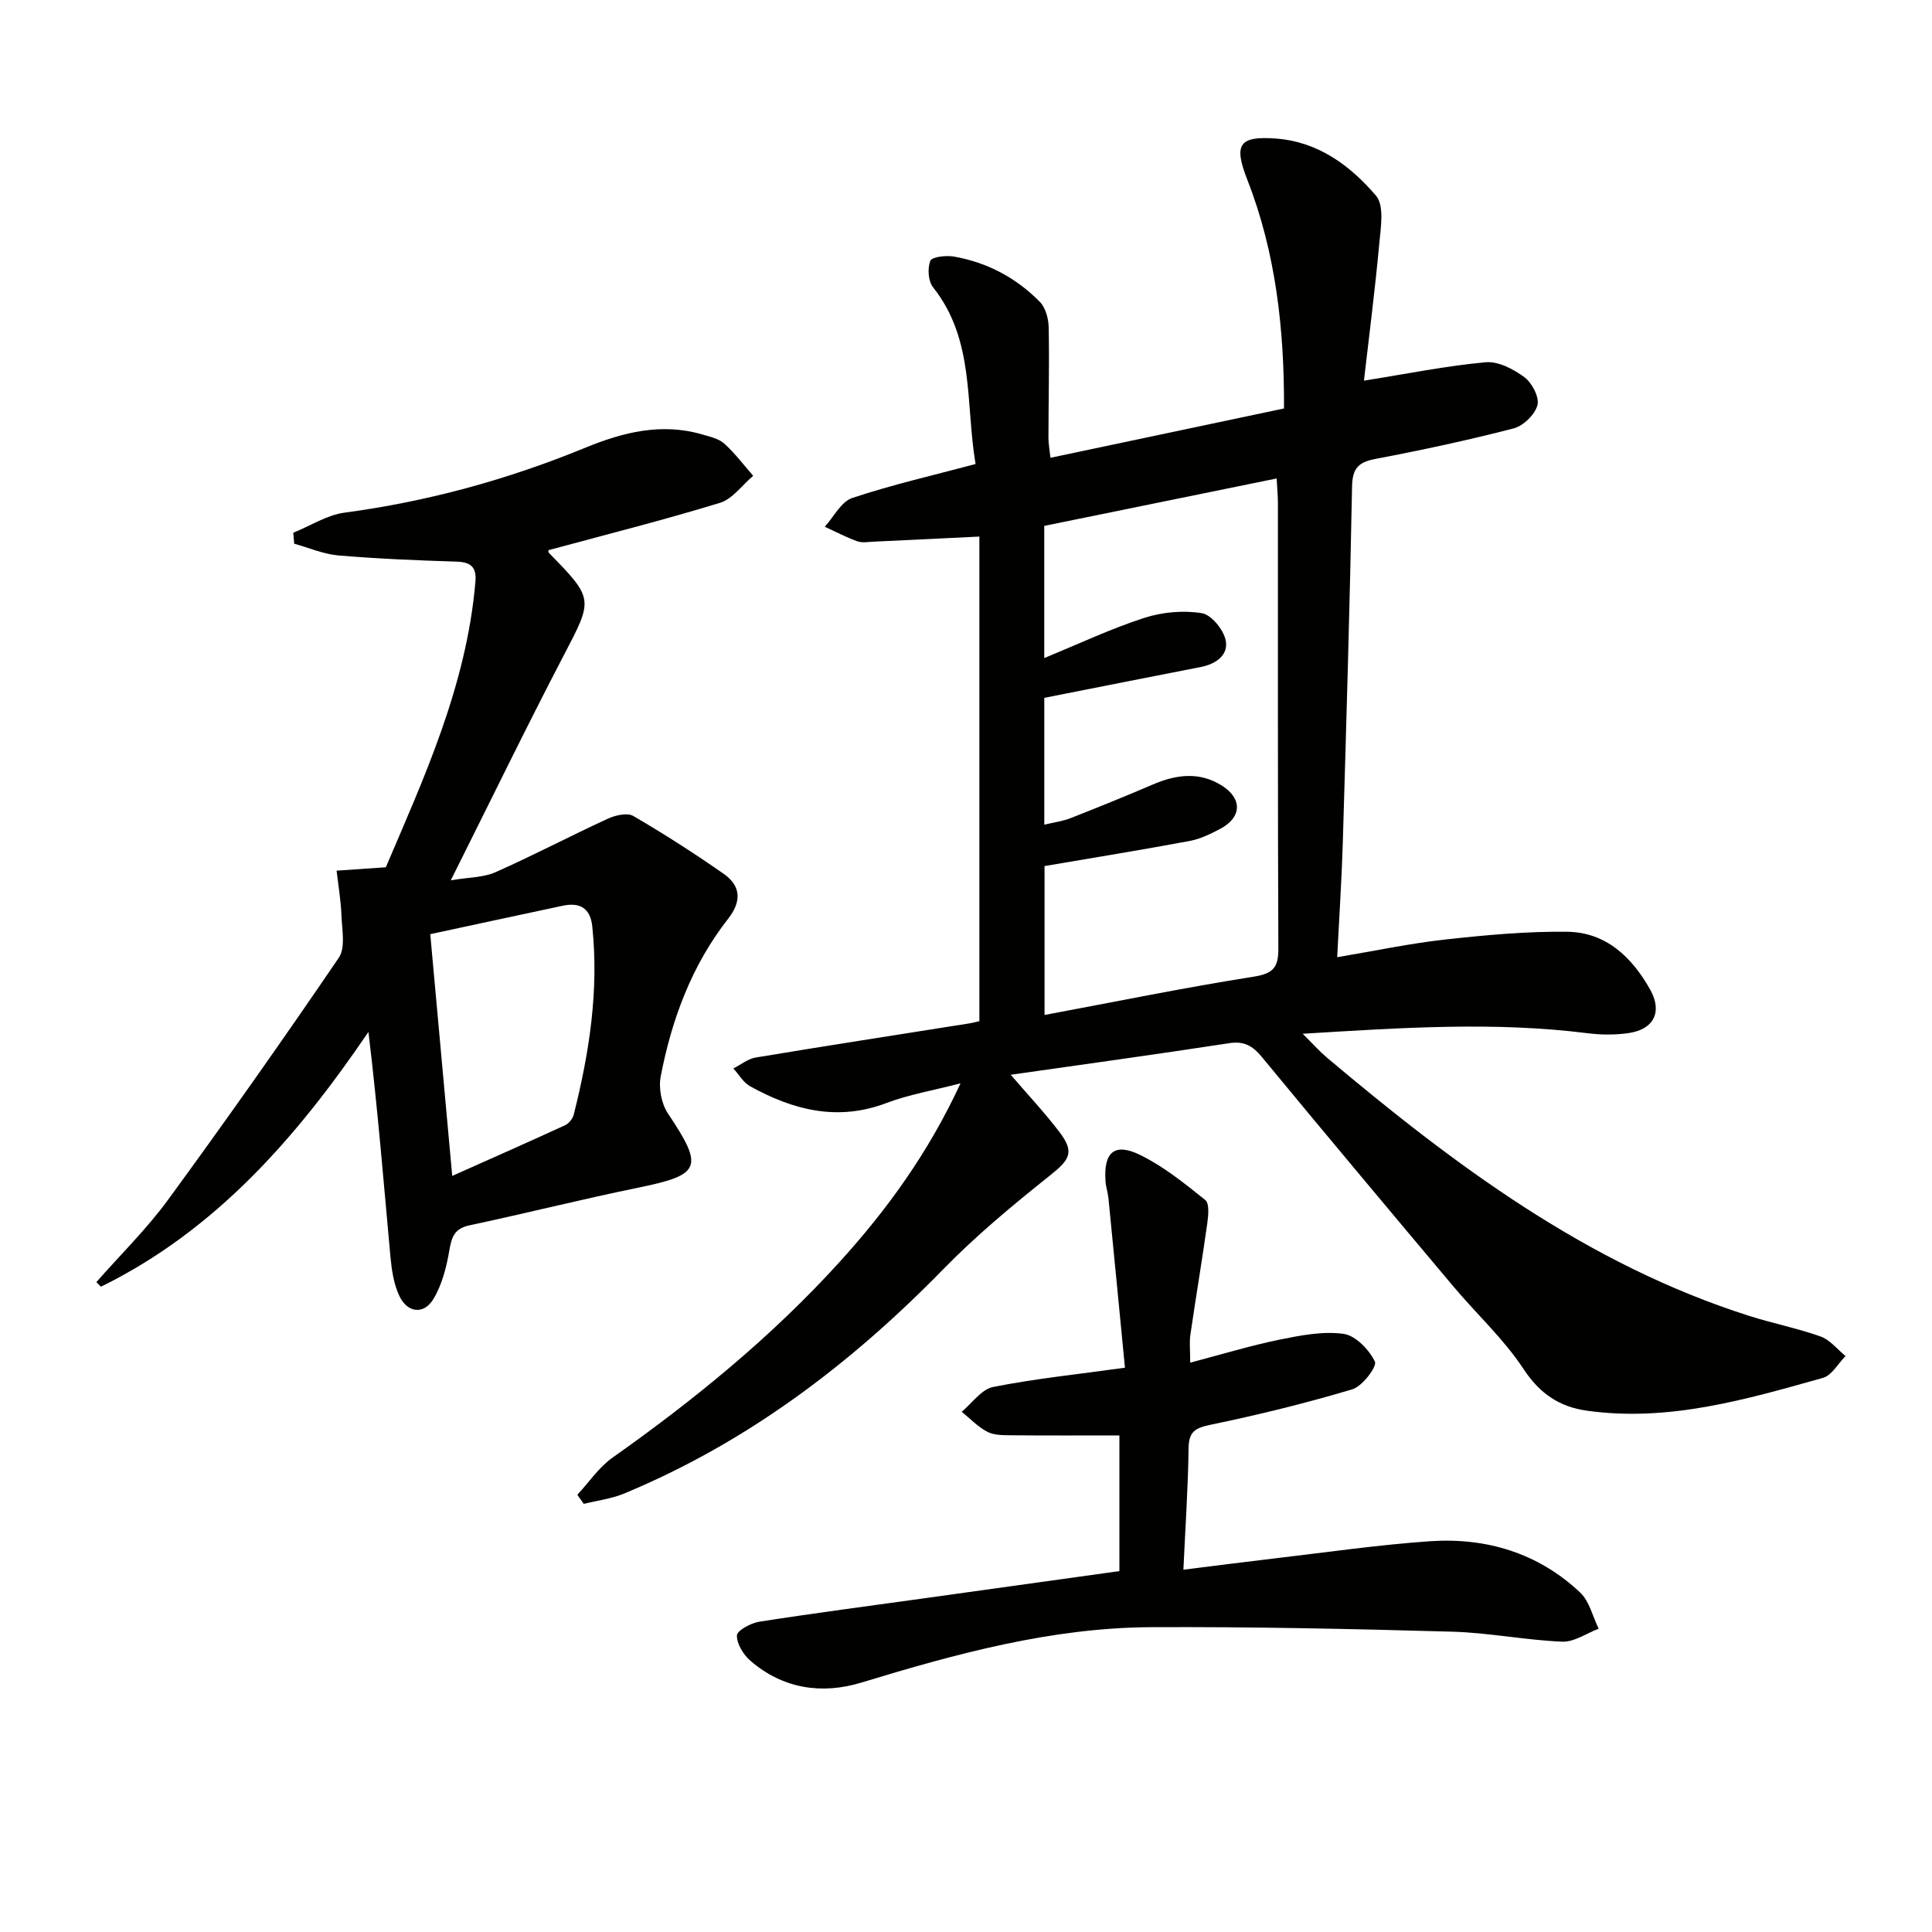 <svg enable-background="new 0 0 400 400" viewBox="0 0 400 400" xmlns="http://www.w3.org/2000/svg"><g fill="#010100"><path d="m209.26 222.52c3.34 3.89 6.86 7.65 9.98 11.71 3.29 4.28 2.33 5.8-1.87 9.15-7.66 6.11-15.26 12.41-22.09 19.41-19.17 19.64-40.63 35.89-66.11 46.45-2.61 1.08-5.53 1.43-8.31 2.12-.44-.63-.89-1.25-1.33-1.88 2.42-2.6 4.47-5.71 7.31-7.71 16.92-11.95 32.89-24.99 46.85-40.34 9.88-10.87 18.47-22.66 25.18-37.14-5.74 1.49-10.73 2.33-15.37 4.09-10.11 3.83-19.28 1.44-28.17-3.46-1.42-.78-2.35-2.45-3.5-3.71 1.54-.77 3.01-1.99 4.63-2.26 14.73-2.45 29.49-4.73 44.25-7.07.63-.1 1.24-.27 2.06-.46 0-33.42 0-66.68 0-100.33-7.34.36-14.57.72-21.79 1.05-1.16.05-2.44.3-3.48-.07-2.31-.83-4.5-1.99-6.74-3.01 1.87-2.05 3.38-5.19 5.69-5.96 8.15-2.72 16.57-4.64 25.53-7.03-2.12-12.48-.12-25.67-8.8-36.59-1.01-1.27-1.19-3.94-.56-5.48.34-.84 3.26-1.16 4.87-.88 6.9 1.2 12.91 4.4 17.8 9.38 1.19 1.21 1.79 3.48 1.83 5.28.15 7.62-.04 15.25-.05 22.88 0 1.29.26 2.59.42 4.12 16.16-3.41 32.02-6.76 48.35-10.21.06-16.23-1.64-32.12-7.6-47.36-2.87-7.34-1.71-9.1 5.99-8.52 8.73.67 15.35 5.62 20.66 11.83 1.75 2.04.98 6.62.67 9.97-.89 9.69-2.14 19.34-3.17 28.32 9.01-1.43 17.06-3.07 25.2-3.81 2.61-.24 5.78 1.43 8.04 3.11 1.57 1.17 3.12 4.15 2.68 5.78-.52 1.96-2.93 4.29-4.95 4.81-9.42 2.44-18.95 4.48-28.51 6.3-3.54.67-4.84 1.88-4.92 5.7-.46 24.62-1.19 49.23-1.92 73.85-.23 7.62-.74 15.23-1.16 23.63 7.92-1.33 15.14-2.87 22.44-3.67 8.35-.92 16.78-1.7 25.17-1.6 8.05.1 13.42 5.26 17.2 11.99 2.56 4.56.78 8.23-4.48 8.99-2.77.4-5.69.38-8.47.03-19.26-2.43-38.48-1.15-59 .11 2.13 2.12 3.46 3.62 4.97 4.9 26.44 22.27 53.94 42.84 87.47 53.51 4.89 1.56 9.97 2.55 14.79 4.27 1.95.7 3.45 2.65 5.16 4.04-1.54 1.55-2.83 4-4.66 4.52-15.96 4.48-31.96 9.17-48.88 6.8-5.67-.79-9.76-3.51-13.12-8.62-4.08-6.2-9.7-11.36-14.52-17.09-13.28-15.8-26.55-31.62-39.68-47.54-1.89-2.29-3.66-3.3-6.67-2.85-15.42 2.36-30.85 4.49-45.31 6.55zm6.95-78.04v26.26c1.99-.48 3.81-.71 5.46-1.36 5.71-2.24 11.4-4.55 17.04-6.97 4.85-2.08 9.68-2.69 14.31.27 4.22 2.69 4.06 6.53-.29 8.87-2.03 1.09-4.22 2.15-6.45 2.57-9.87 1.84-19.78 3.44-30.02 5.19v30.83c14.67-2.74 28.96-5.67 43.37-7.94 4.16-.66 5.06-2.07 5.04-5.93-.14-30.67-.07-61.33-.09-92 0-1.6-.16-3.21-.26-5.21-16.35 3.33-32.21 6.57-48.12 9.82v27.36c7.22-2.96 13.81-6.08 20.7-8.31 3.73-1.21 8.07-1.6 11.92-.98 1.98.32 4.51 3.43 4.95 5.64.61 3.05-2.04 4.9-5.18 5.51-10.54 2.05-21.07 4.15-32.38 6.38z"/><path d="m60.72 110.3c3.53-1.43 6.95-3.67 10.6-4.16 17.23-2.3 33.8-6.85 49.85-13.44 7.82-3.21 15.78-5.22 24.23-2.75 1.59.46 3.4.86 4.56 1.9 2.2 1.98 4.01 4.41 5.98 6.66-2.28 1.92-4.27 4.8-6.89 5.6-11.69 3.58-23.57 6.57-35.47 9.79 0-.07-.12.38.05.55 9.39 9.59 9.17 9.58 3.07 21.27-7.84 15.04-15.24 30.3-23.37 46.54 3.74-.64 6.77-.57 9.28-1.69 7.82-3.47 15.4-7.46 23.17-11.04 1.58-.73 4.06-1.33 5.32-.6 6.39 3.72 12.63 7.73 18.7 11.96 3.6 2.51 3.79 5.7.96 9.32-7.54 9.62-11.69 20.81-13.97 32.67-.46 2.41.15 5.64 1.51 7.67 7.46 11.16 6.86 12.68-6.14 15.34-11.69 2.39-23.27 5.32-34.95 7.8-3.1.66-3.69 2.36-4.17 5.14-.59 3.49-1.52 7.17-3.33 10.15-1.96 3.24-5.35 2.85-7.01-.63-1.17-2.45-1.6-5.36-1.86-8.11-1.41-15.47-2.67-30.96-4.56-46.59-14.82 21.8-31.59 41.05-55.38 52.75-.32-.32-.64-.63-.95-.95 4.98-5.67 10.42-11 14.86-17.07 12.06-16.49 23.83-33.19 35.33-50.08 1.43-2.1.66-5.83.55-8.8-.11-3.09-.65-6.16-1-9.24 3.05-.21 6.09-.42 10.19-.7 7.78-18.26 16.72-37.53 18.55-59.12.26-3.08-.98-4.07-3.94-4.16-8.14-.26-16.29-.59-24.4-1.28-3.11-.26-6.12-1.59-9.18-2.43-.06-.75-.12-1.51-.19-2.27zm32.91 133.16c8.47-3.78 15.94-7.08 23.36-10.49.79-.36 1.59-1.37 1.8-2.22 3.22-12.77 5.22-25.66 3.84-38.9-.41-3.91-2.62-5.07-6.16-4.32-9.03 1.92-18.05 3.87-27.39 5.88 1.49 16.45 2.93 32.22 4.55 50.05z"/><path d="m246.42 282.12c6.77-1.78 12.6-3.56 18.54-4.77 4.34-.88 8.94-1.78 13.21-1.19 2.49.35 5.3 3.28 6.49 5.75.48 1.01-2.59 5.11-4.67 5.73-9.64 2.88-19.44 5.28-29.3 7.33-3.19.66-4.56 1.38-4.61 4.86-.1 8.13-.66 16.25-1.07 25.16 6.53-.81 12.66-1.61 18.81-2.33 10.72-1.25 21.42-2.81 32.17-3.56 11.72-.81 22.47 2.42 31.17 10.62 1.92 1.81 2.58 4.96 3.83 7.49-2.53.95-5.09 2.79-7.58 2.68-7.61-.32-15.18-1.86-22.78-2.07-20.76-.58-41.54-1.03-62.3-.93-20.63.1-40.35 5.49-59.95 11.46-8.24 2.51-16.25 1.31-22.99-4.48-1.47-1.26-2.85-3.5-2.82-5.27.01-1 2.88-2.57 4.62-2.84 11.31-1.77 22.67-3.25 34.01-4.83 13.46-1.87 26.91-3.75 40.56-5.65 0-9.44 0-18.52 0-28.09-7.64 0-15.08.04-22.52-.03-1.64-.02-3.49-.01-4.86-.74-1.94-1.02-3.53-2.72-5.27-4.13 2.15-1.78 4.09-4.65 6.5-5.13 8.6-1.71 17.36-2.61 27.3-3.99-1.17-12.07-2.28-23.59-3.42-35.11-.11-1.15-.52-2.28-.6-3.43-.45-6.07 1.83-8.14 7.21-5.49 4.85 2.39 9.19 5.9 13.44 9.31.88.7.64 3.19.42 4.79-1.08 7.7-2.38 15.38-3.5 23.08-.24 1.56-.04 3.19-.04 5.8z"/></g></svg>